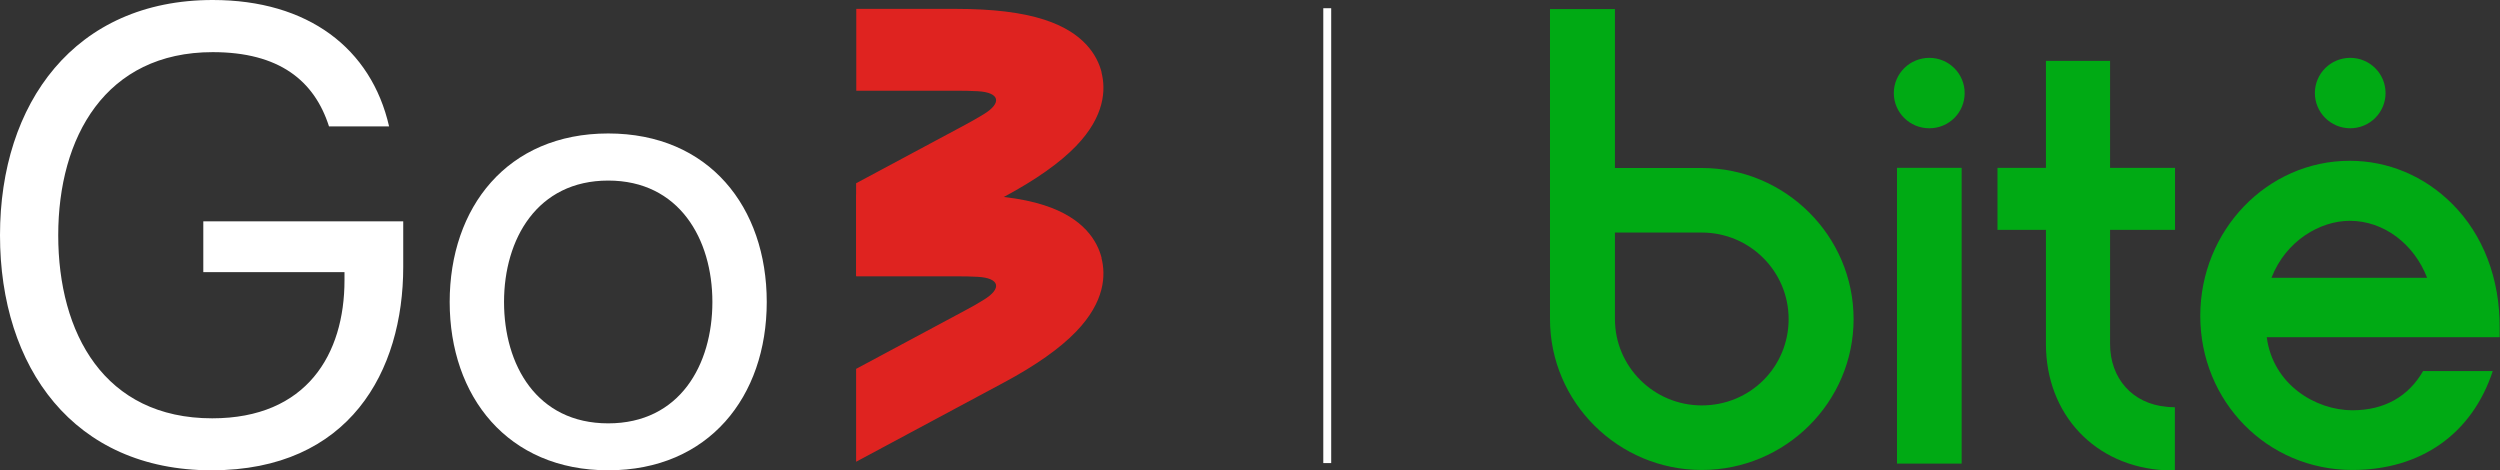 <svg width="202" height="38" viewBox="0 0 202 38" fill="none" xmlns="http://www.w3.org/2000/svg">
<rect x="0" y="0" width="202" height="38" fill="#333333" stroke="none"/>
<g clip-path="url(#clip0_101_42)">
<path d="M107.561 0.664H106.922V37.417H107.561V0.664Z" fill="white"/>
<path d="M189.898 10.364C191.475 10.364 192.753 9.09 192.753 7.519C192.753 5.947 191.475 4.674 189.898 4.674C188.32 4.674 187.042 5.947 187.042 7.519C187.042 9.09 188.32 10.364 189.898 10.364Z" fill="#00AA14"/>
<path d="M170.48 4.918H165.312V13.561H161.396V18.573H165.312V27.799C165.312 33.475 169.269 37.702 174.94 38H175.728V32.906C175.361 32.906 175.048 32.866 175.048 32.866C172.315 32.622 170.493 30.59 170.493 27.785V18.573H175.742V13.561H170.493V4.918H170.48Z" fill="#00AA14"/>
<path d="M158.5 13.561H153.278V37.458H158.5V13.561Z" fill="#00AA14"/>
<path d="M155.889 4.674C154.311 4.674 153.02 5.947 153.02 7.519C153.02 9.09 154.298 10.364 155.889 10.364C157.48 10.364 158.744 9.09 158.744 7.519C158.744 5.947 157.466 4.674 155.889 4.674Z" fill="#00AA14"/>
<path d="M189.87 17.842C192.604 17.842 195.051 19.698 196.112 22.448H183.534C184.703 19.427 187.491 17.842 189.857 17.842M195.786 29.98C194.603 32.039 192.658 33.15 190.074 33.15C187.124 33.15 183.656 31.091 183.153 27.244H201.973V26.498C202 22.529 200.64 18.966 198.138 16.473C195.894 14.225 192.957 12.992 189.857 12.992C183.194 12.992 177.782 18.614 177.782 25.523C177.782 32.432 183.18 37.973 190.074 37.973C195.609 37.973 199.743 35.06 201.415 29.98H195.772H195.786Z" fill="#00AA14"/>
<path d="M137.504 32.757C133.629 32.757 130.487 29.628 130.487 25.78V18.79H137.504C141.379 18.79 144.521 21.919 144.521 25.78C144.521 29.641 141.434 32.757 137.504 32.757ZM137.504 13.574H130.487V0.732H125.239V25.78C125.239 32.5 130.746 37.973 137.504 37.973C144.262 37.973 149.77 32.5 149.77 25.78C149.77 19.061 144.262 13.574 137.504 13.574Z" fill="#00AA14"/>
<path d="M32.581 17.869V21.567C32.581 29.994 28.243 38 17.093 38C5.942 38 0 29.682 0 19.007C0 8.332 6.038 0 17.188 0C24.884 0 29.997 3.902 31.439 10.215H26.584C25.401 6.516 22.559 4.213 17.188 4.213C8.512 4.213 4.705 11.095 4.705 19.007C4.705 26.918 8.417 33.8 17.147 33.8C24.789 33.8 27.835 28.612 27.835 22.651V21.987H16.427V17.882H32.581V17.869Z" fill="white"/>
<path d="M61.953 24.399C61.953 32.053 57.262 38 49.144 38C41.026 38 36.334 32.039 36.334 24.399C36.334 16.758 40.985 10.784 49.144 10.784C57.303 10.784 61.953 16.744 61.953 24.399ZM57.561 24.399C57.561 19.318 54.882 14.59 49.144 14.59C43.405 14.59 40.726 19.318 40.726 24.399C40.726 29.479 43.364 34.207 49.144 34.207C54.923 34.207 57.561 29.479 57.561 24.399Z" fill="white"/>
<path d="M89.013 20.849C88.66 19.467 87.572 17.611 84.363 16.582C82.568 15.999 80.188 15.715 77.278 15.715H69.187V22.326H77.278C77.917 22.326 78.488 22.339 78.991 22.366C80.786 22.461 80.99 23.315 79.467 24.236C79.032 24.507 78.543 24.791 77.972 25.09L69.174 29.804V37.309L81.126 30.901C83.683 29.533 85.641 28.151 86.946 26.796C89.285 24.372 89.353 22.231 89 20.849" fill="#DF2320"/>
<path d="M89.013 5.852C88.66 4.471 87.572 2.615 84.363 1.585C82.568 1.002 80.188 0.718 77.278 0.718H69.187V7.329H77.278C77.917 7.329 78.488 7.343 78.991 7.37C80.786 7.465 80.99 8.318 79.467 9.239C79.032 9.51 78.543 9.781 77.972 10.093L69.174 14.807V22.312L81.126 15.905C83.683 14.536 85.641 13.154 86.946 11.8C89.285 9.375 89.353 7.221 89 5.852" fill="#DF2320"/>
</g>
<defs>
<clipPath id="clip0_101_42">
<rect width="202" height="38" fill="white"/>
</clipPath>
</defs>
</svg>
